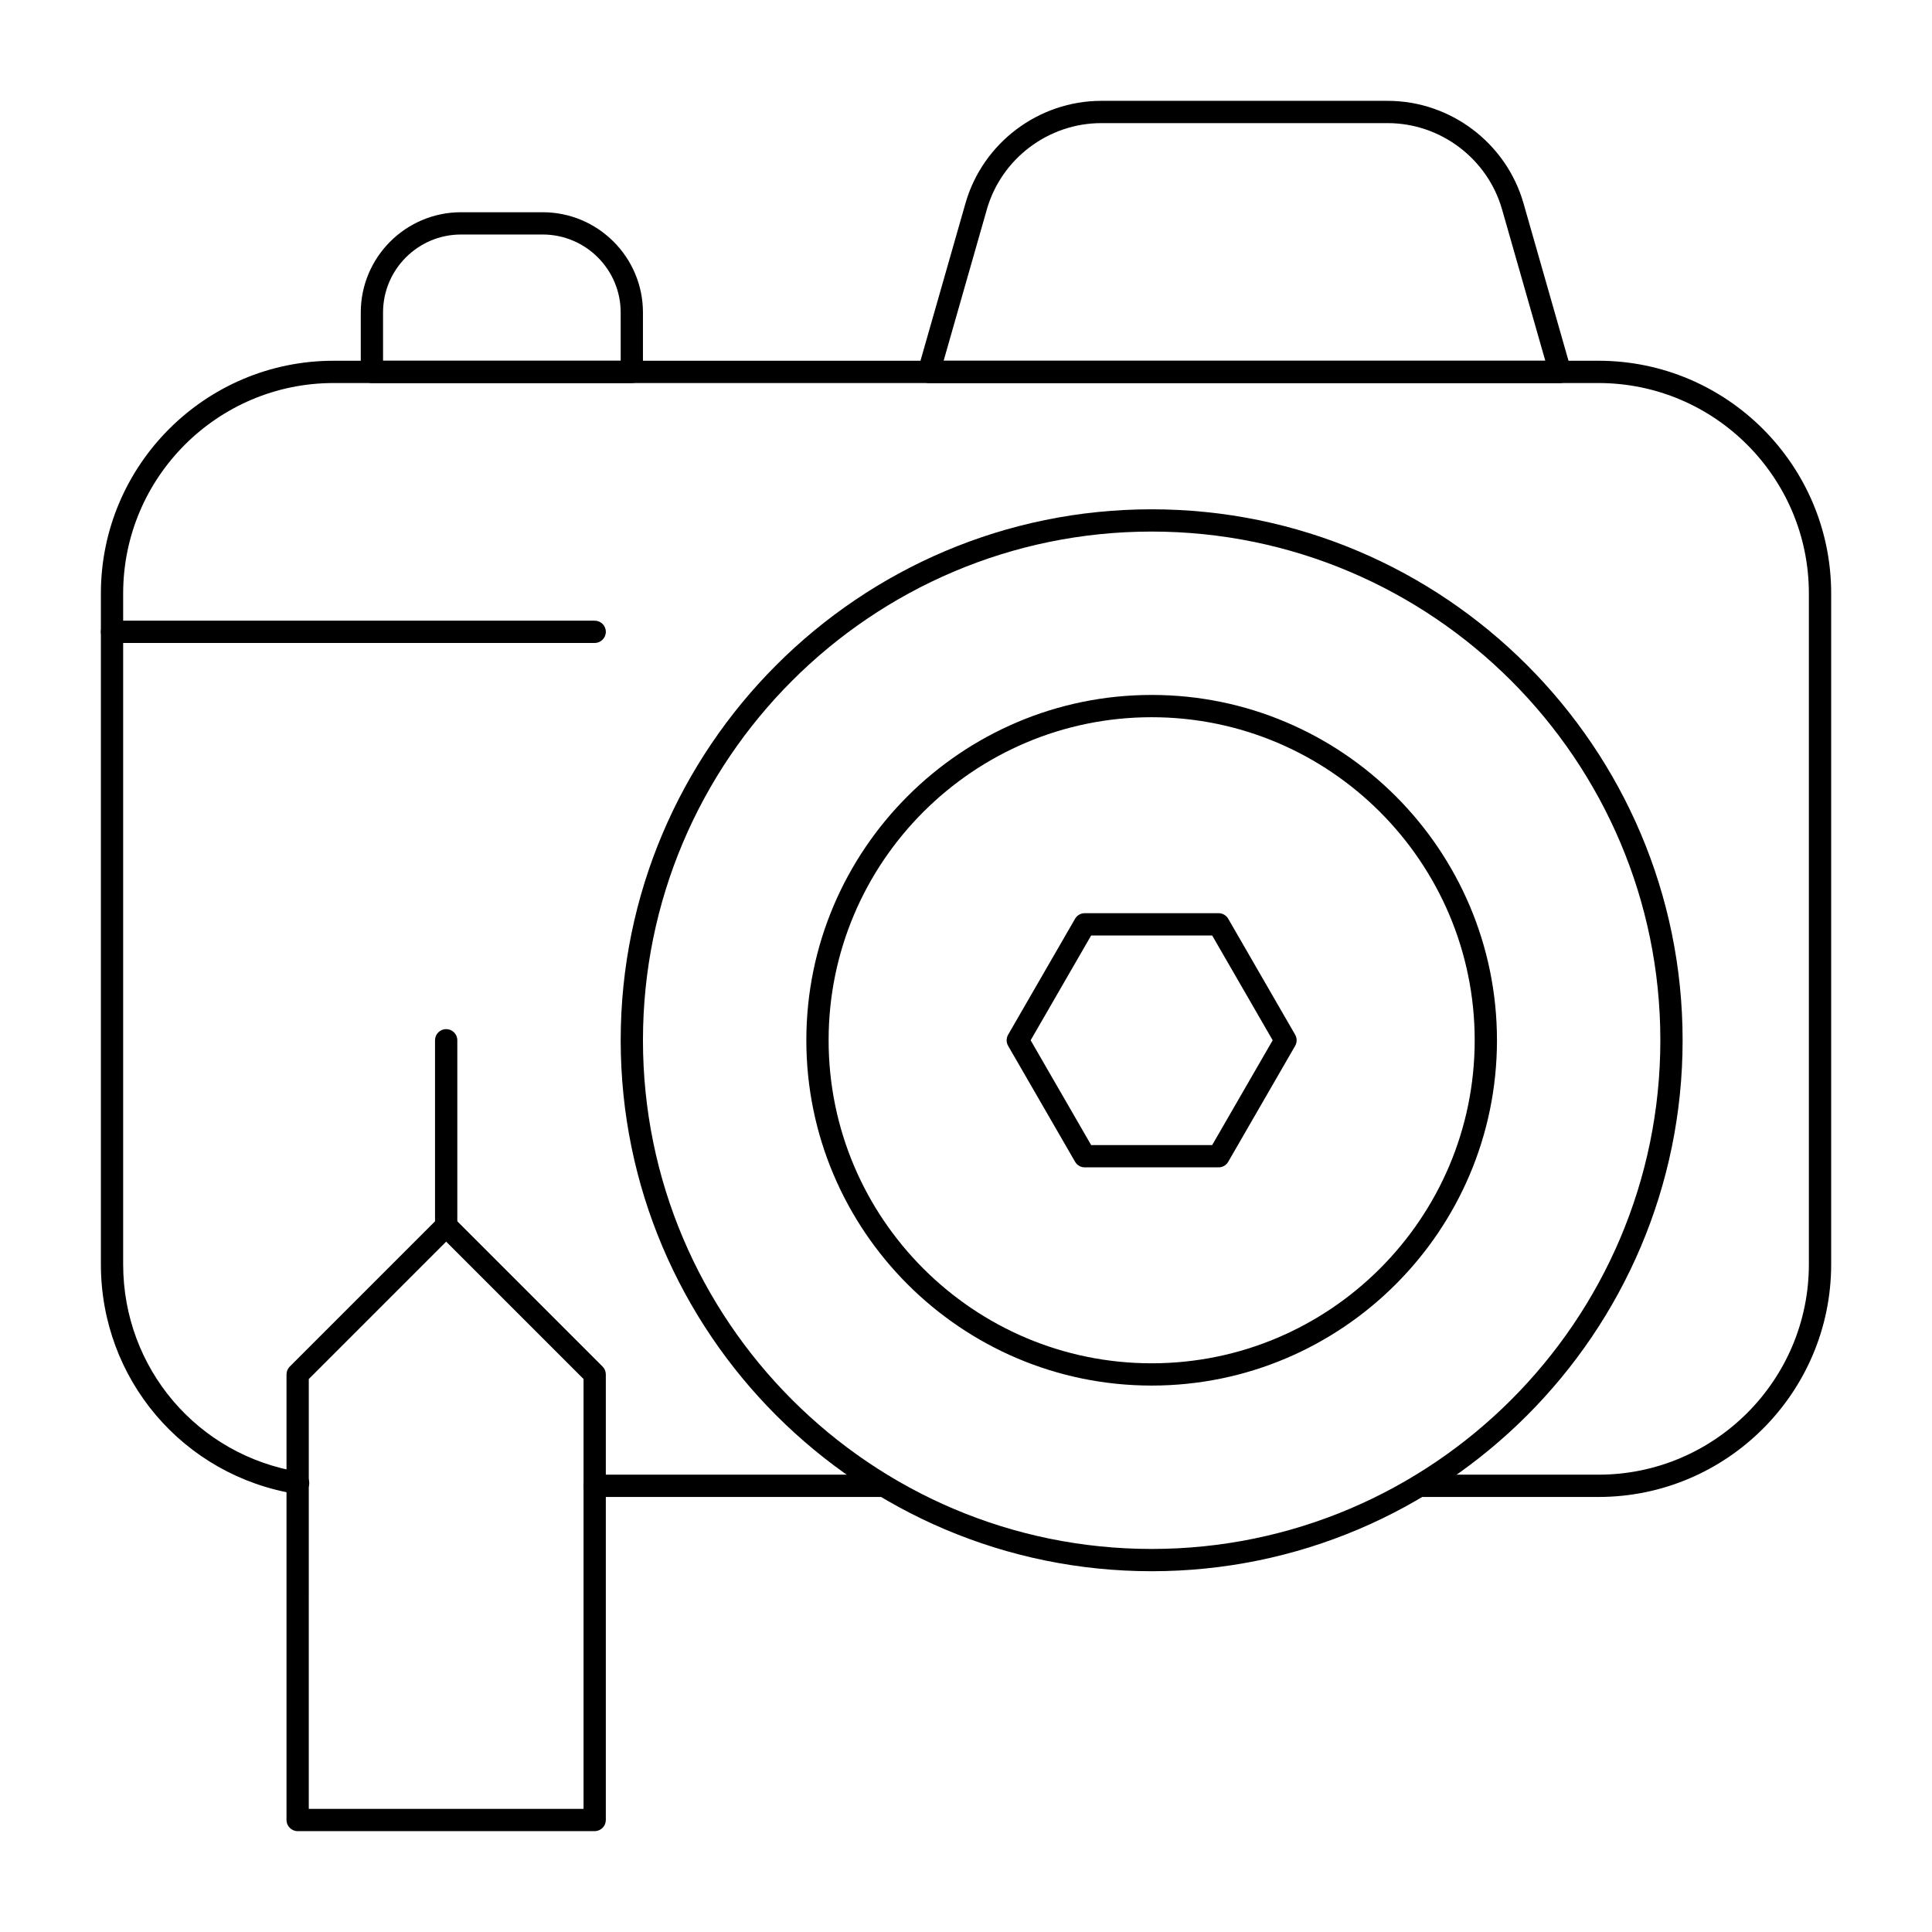 <?xml version="1.0" encoding="UTF-8"?>
<!-- The Best Svg Icon site in the world: iconSvg.co, Visit us! https://iconsvg.co -->
<svg fill="#000000" width="800px" height="800px" version="1.1" viewBox="144 144 512 512" xmlns="http://www.w3.org/2000/svg">
 <g>
  <path d="m378.21 540.71h-76.613c-1.629 0-2.953-1.32-2.953-2.953 0-1.629 1.32-2.953 2.953-2.953h76.613c1.629 0 2.953 1.32 2.953 2.953 0 1.633-1.32 2.953-2.953 2.953z"/>
  <path d="m567.61 540.71h-47.422c-1.629 0-2.953-1.32-2.953-2.953 0-1.629 1.32-2.953 2.953-2.953h47.422c30.75 0.004 55.762-25.012 55.762-55.758v-177.78c0-30.746-25.012-55.758-55.762-55.758h-335.21c-30.746 0-55.762 25.012-55.762 55.758v177.78c0 27.535 19.699 50.688 46.836 55.051 1.609 0.258 2.703 1.773 2.445 3.383-0.258 1.609-1.777 2.711-3.383 2.445-30.016-4.824-51.801-30.43-51.801-60.879v-177.78c0-34 27.66-61.664 61.664-61.664h335.22c34 0 61.66 27.664 61.66 61.664v177.78c0 34-27.66 61.664-61.664 61.664z"/>
  <path d="m449.2 560.39c-77.59 0-140.71-63.121-140.71-140.71 0-77.59 63.121-140.71 140.71-140.71 77.59 0 140.71 63.121 140.71 140.71 0 77.59-63.121 140.71-140.71 140.71zm0-275.52c-74.332 0-134.81 60.477-134.81 134.81 0 74.332 60.477 134.81 134.81 134.81s134.81-60.477 134.81-134.81c0-74.336-60.477-134.81-134.81-134.81z"/>
  <path d="m449.2 511.19c-50.461 0-91.512-41.051-91.512-91.512 0-50.461 41.051-91.512 91.512-91.512 50.461 0 91.512 41.051 91.512 91.512 0 50.457-41.051 91.512-91.512 91.512zm0-177.12c-47.203 0-85.609 38.402-85.609 85.609 0 47.203 38.402 85.609 85.609 85.609 47.203 0 85.609-38.402 85.609-85.609 0-47.207-38.406-85.609-85.609-85.609z"/>
  <path d="m557.44 245.51h-167.28c-0.926 0-1.797-0.434-2.356-1.176-0.559-0.738-0.734-1.699-0.48-2.59l12.535-43.867c4.562-15.984 19.367-27.152 35.996-27.152h75.891c16.629 0 31.434 11.168 36 27.156l12.535 43.867c0.254 0.891 0.074 1.848-0.48 2.59-0.562 0.734-1.438 1.172-2.363 1.172zm-163.37-5.906h159.45l-11.457-40.102c-3.848-13.469-16.316-22.875-30.324-22.875h-75.891c-14.008 0-26.477 9.406-30.324 22.875z"/>
  <path d="m311.44 245.51h-68.879c-1.629 0-2.953-1.32-2.953-2.953v-15.746c0-14.648 11.918-26.566 26.566-26.566h21.648c14.648 0 26.566 11.918 26.566 26.566v15.742c0.004 1.633-1.316 2.957-2.949 2.957zm-65.926-5.906h62.977l-0.004-12.793c0-11.395-9.27-20.664-20.664-20.664h-21.648c-11.395 0-20.664 9.27-20.664 20.664z"/>
  <path d="m301.6 629.27h-78.719c-1.629 0-2.953-1.32-2.953-2.953v-118.08c0-0.785 0.312-1.535 0.863-2.086l39.359-39.359c1.105-1.105 3.066-1.105 4.176 0l39.359 39.359c0.555 0.555 0.863 1.305 0.863 2.086v118.08c0.004 1.629-1.316 2.949-2.949 2.949zm-75.77-5.902h72.816v-113.91l-36.406-36.406-36.406 36.406z"/>
  <path d="m262.24 471.83c-1.629 0-2.953-1.32-2.953-2.953v-49.199c0-1.629 1.32-2.953 2.953-2.953 1.629 0 2.953 1.32 2.953 2.953v49.199c0 1.629-1.324 2.953-2.953 2.953z"/>
  <path d="m466.94 453.36h-35.477c-1.055 0-2.027-0.562-2.555-1.477l-17.742-30.723c-0.527-0.914-0.527-2.039 0-2.953l17.738-30.727c0.527-0.914 1.5-1.477 2.555-1.477h35.477c1.055 0 2.027 0.562 2.555 1.477l17.738 30.727c0.527 0.914 0.527 2.039 0 2.953l-17.738 30.727c-0.52 0.91-1.496 1.473-2.551 1.473zm-33.773-5.902h32.07l16.035-27.773-16.035-27.773h-32.07l-16.035 27.773z"/>
  <path d="m301.6 314.39h-127.92c-1.629 0-2.953-1.32-2.953-2.953 0-1.629 1.32-2.953 2.953-2.953h127.92c1.629 0 2.953 1.32 2.953 2.953-0.004 1.633-1.324 2.953-2.957 2.953z"/>
 </g>
</svg>